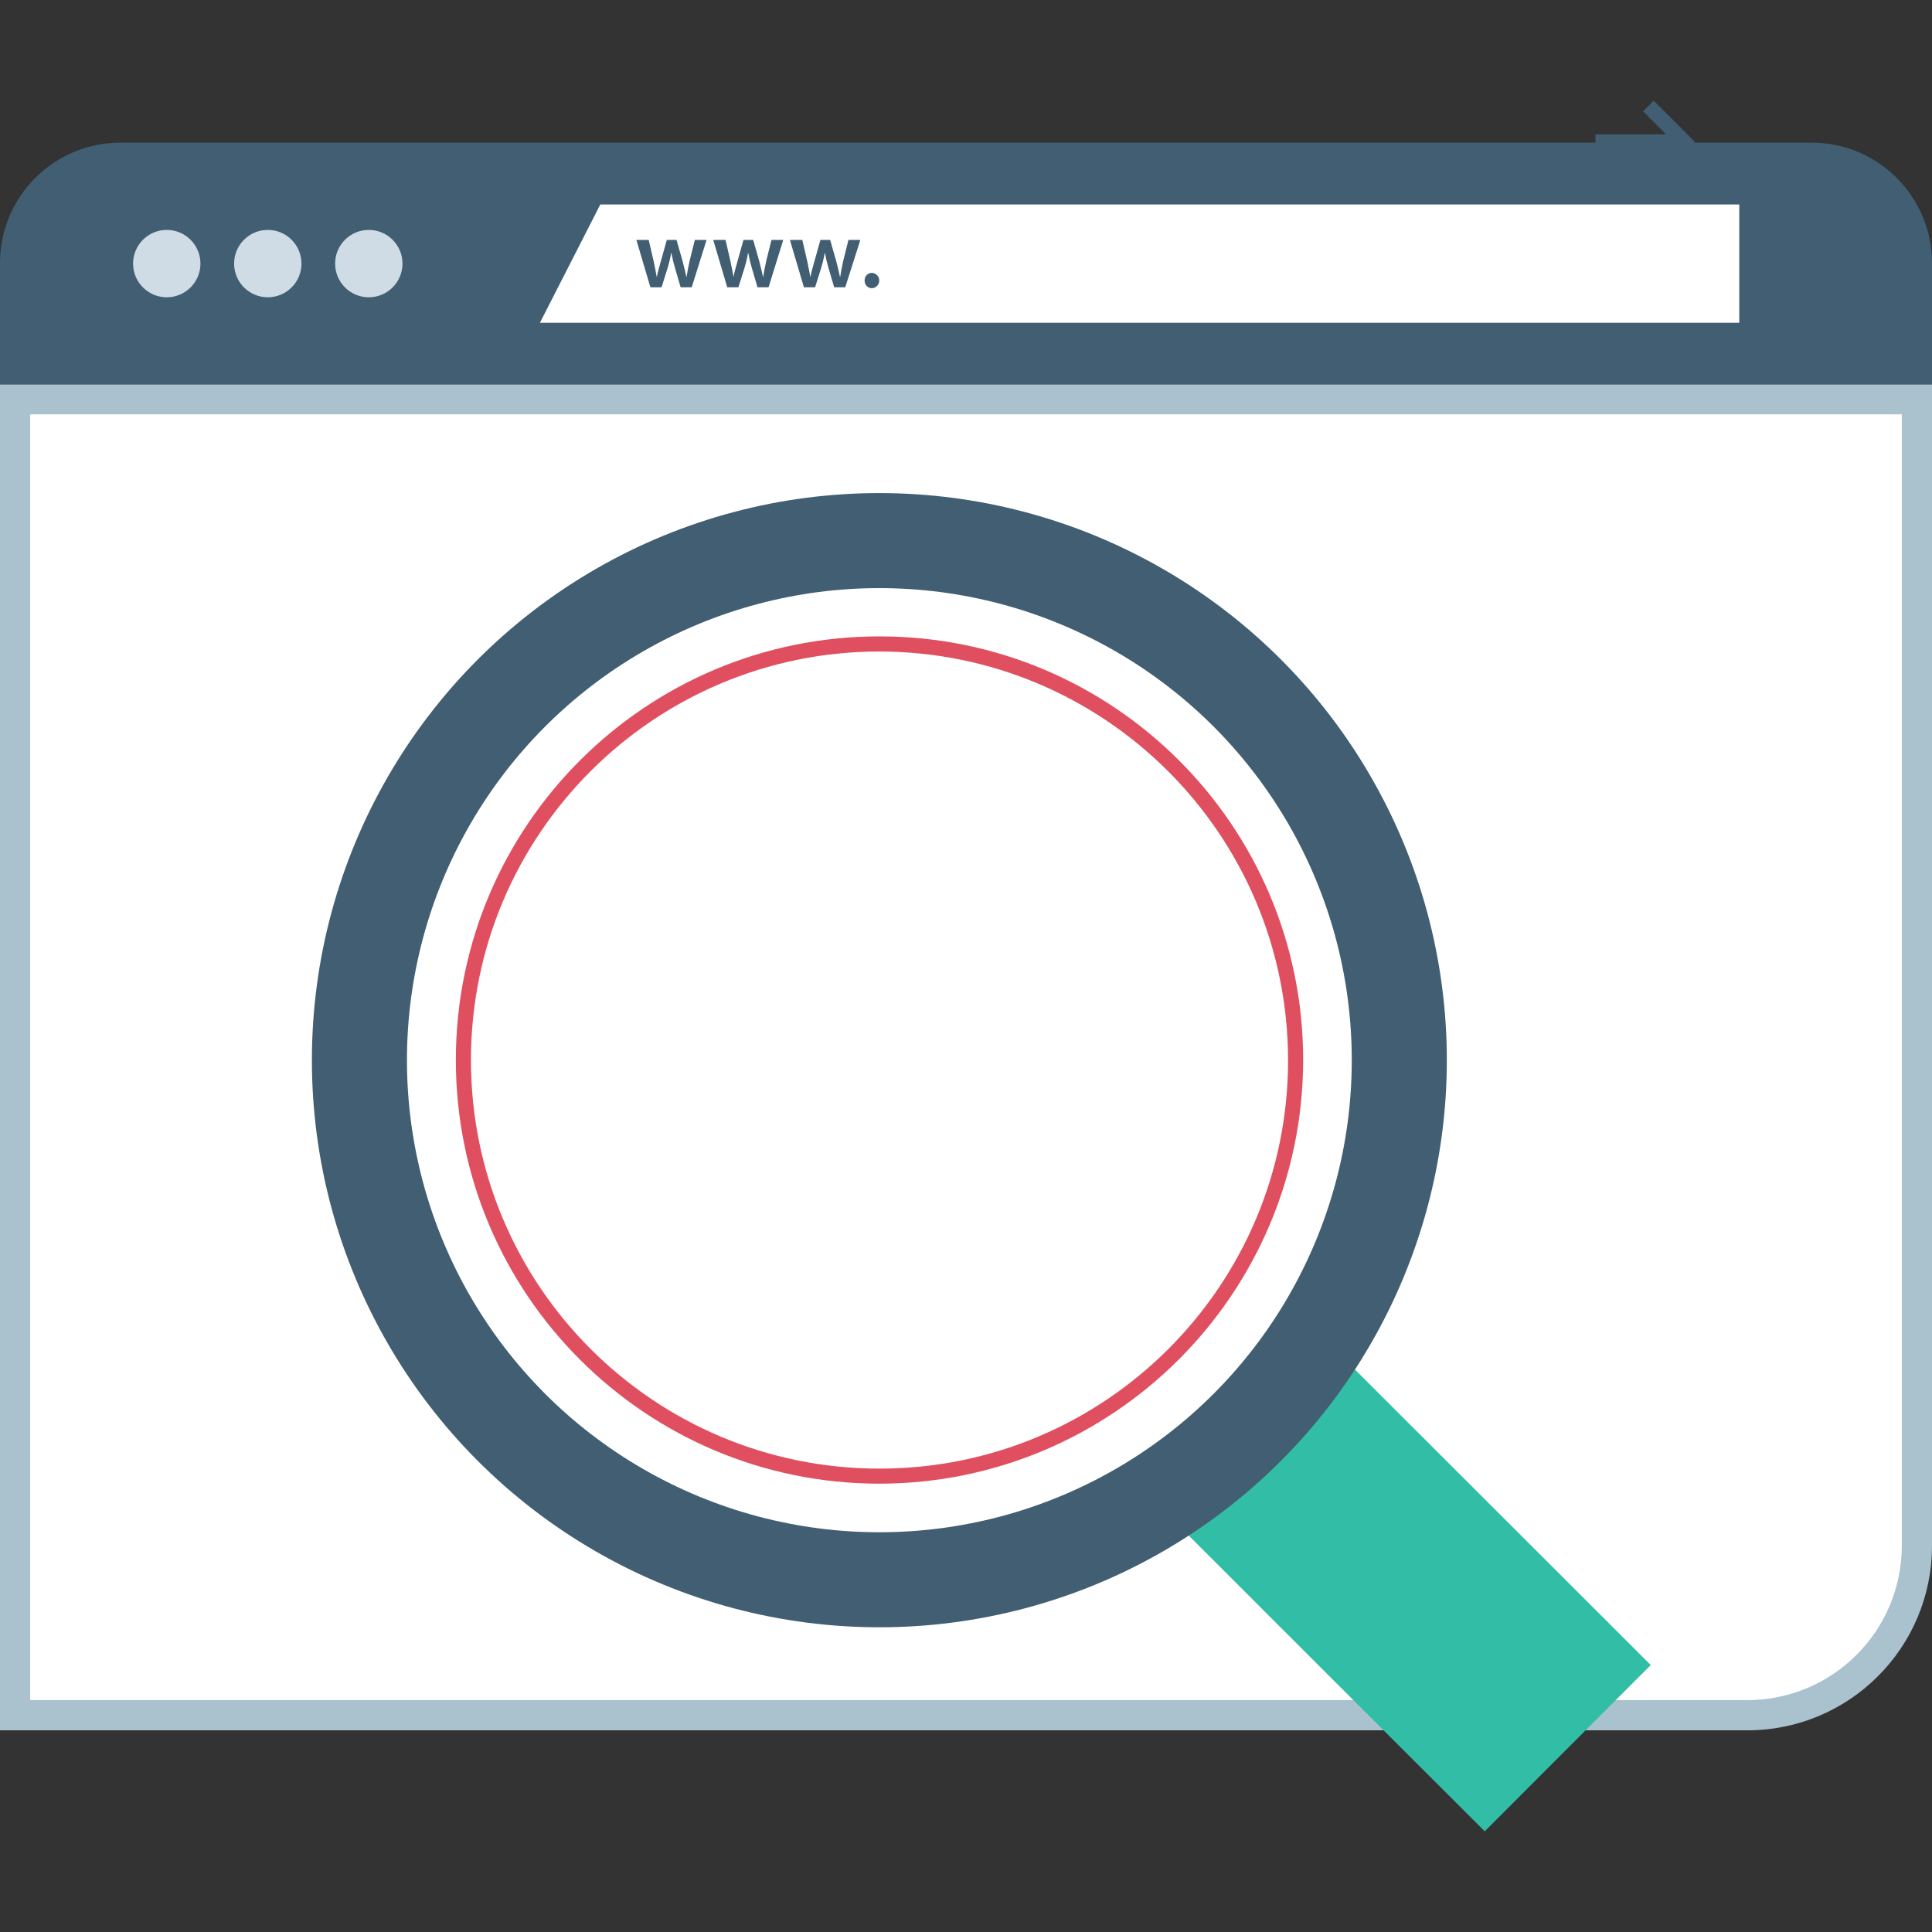 <?xml version="1.0" encoding="iso-8859-1"?>
<!-- Uploaded to: SVG Repo, www.svgrepo.com, Generator: SVG Repo Mixer Tools -->
<svg version="1.1" id="Layer_1" xmlns="http://www.w3.org/2000/svg" xmlns:xlink="http://www.w3.org/1999/xlink" 
	 viewBox="0 0 512 512" xml:space="preserve">
<rect x="0" y="0" width="512" height="512" fill="#333333" stroke="none"/>
<g>
	<rect x="422.824" y="35.6" style="fill:#415E72;" width="21.56" height="4"/>
	<polygon style="fill:#415E72;" points="438.24,48.52 435.416,45.696 443.496,37.6 435.416,29.512 438.24,26.688 449.16,37.6 	"/>
</g>
<path style="fill:#FFFFFF;" d="M4,454.552V105.808h504v303.824c-0.024,24.8-20.12,44.896-44.92,44.92H4z"/>
<path style="fill:#AAC1CE;" d="M504,109.8v299.832c-0.024,22.592-18.328,40.896-40.92,40.92H8V109.8H504 M512,101.8H0v356.752
	h463.08c27.016,0,48.92-21.904,48.92-48.92l0,0V101.8z"/>
<path style="fill:#415E72;" d="M31.92,37.8h448.16c17.632,0,31.92,14.288,31.92,31.92v0.008v32.184H0V69.728
	C-0.008,52.096,14.28,37.808,31.912,37.8C31.912,37.8,31.92,37.8,31.92,37.8z"/>
<g>
	<circle style="fill:#CFDCE5;" cx="44.192" cy="69.856" r="8.928"/>
	<circle style="fill:#CFDCE5;" cx="70.968" cy="69.856" r="8.928"/>
	<circle style="fill:#CFDCE5;" cx="97.736" cy="69.856" r="8.928"/>
</g>
<polygon style="fill:#FFFFFF;" points="460.928,85.536 143.088,85.536 159.088,54.184 460.928,54.184 "/>
<g>
	<path style="fill:#415E72;" d="M171.92,63.584l1.312,5.696c0.28,1.336,0.56,2.704,0.8,4.072h0.048
		c0.256-1.368,0.672-2.76,1.032-4.048l1.6-5.72h2.576l1.6,5.6c0.384,1.464,0.72,2.832,1,4.192h0.056
		c0.2-1.368,0.496-2.736,0.8-4.192l1.392-5.6h3.112l-3.936,12.544h-2.936l-1.496-5.104c-0.384-1.312-0.704-2.648-0.952-4h-0.056
		c-0.232,1.352-0.552,2.688-0.952,4l-1.6,5.104h-2.96l-3.712-12.544L171.92,63.584z"/>
	<path style="fill:#415E72;" d="M192.272,63.584l1.312,5.696c0.28,1.336,0.56,2.704,0.8,4.072h0.016
		c0.248-1.368,0.664-2.76,1.024-4.048l1.6-5.72h2.576l1.6,5.6c0.384,1.464,0.72,2.832,1,4.192h0.056
		c0.2-1.368,0.496-2.736,0.8-4.192l1.392-5.6h3.12l-3.888,12.552h-2.936l-1.496-5.104c-0.384-1.312-0.704-2.648-0.952-4h-0.056
		c-0.232,1.352-0.552,2.688-0.952,4l-1.6,5.104h-2.96l-3.712-12.544L192.272,63.584z"/>
	<path style="fill:#415E72;" d="M212.624,63.584l1.312,5.696c0.28,1.336,0.56,2.704,0.8,4.072h0.048
		c0.256-1.368,0.672-2.76,1.032-4.048l1.6-5.72H220l1.6,5.6c0.384,1.464,0.72,2.832,1,4.192h0.056c0.2-1.368,0.496-2.736,0.8-4.192
		l1.392-5.6H228l-4,12.552h-2.936l-1.496-5.104c-0.384-1.312-0.704-2.648-0.952-4h-0.056c-0.232,1.352-0.552,2.688-0.952,4
		l-1.6,5.104h-2.96l-3.712-12.544L212.624,63.584z"/>
	<path style="fill:#415E72;" d="M229.136,74.352c-0.056-1.064,0.76-1.976,1.832-2.04c0.04,0,0.088,0,0.128,0
		c1.128,0.072,1.976,1.04,1.912,2.16c-0.064,1.024-0.88,1.84-1.912,1.912c-1.064,0.016-1.944-0.832-1.96-1.896
		C229.136,74.448,229.136,74.4,229.136,74.352z"/>
</g>
<path style="fill:#32BEA6;" d="M418.904,422.704L418.904,422.704l-48.8-48.744L359.4,363.264
	c-12.344-11.968-32.056-11.656-44.024,0.688c-11.712,12.088-11.704,31.296,0.024,43.368l18.48,18.464l0.072,0.088l18.72,18.704
	l40.8,40.736l44-44.056L418.904,422.704z"/>
<ellipse style="fill:#415E72;" cx="233.04" cy="280.96" rx="150.384" ry="150.288"/>
<ellipse style="fill:#FFFFFF;" cx="233.04" cy="280.96" rx="125.192" ry="125.104"/>
<path style="fill:#E04F5F;" d="M233.008,393.192c-62.008-0.04-112.24-50.336-112.2-112.344s50.336-112.24,112.344-112.2
	c61.976,0.04,112.2,50.296,112.2,112.272C345.256,342.912,295,393.136,233.008,393.192z M233.008,172.656
	c-59.8,0.04-108.24,48.544-108.2,108.344s48.544,108.24,108.344,108.2c59.768-0.04,108.208-48.504,108.2-108.28
	C341.256,221.136,292.792,172.704,233.008,172.656z"/>
</svg>